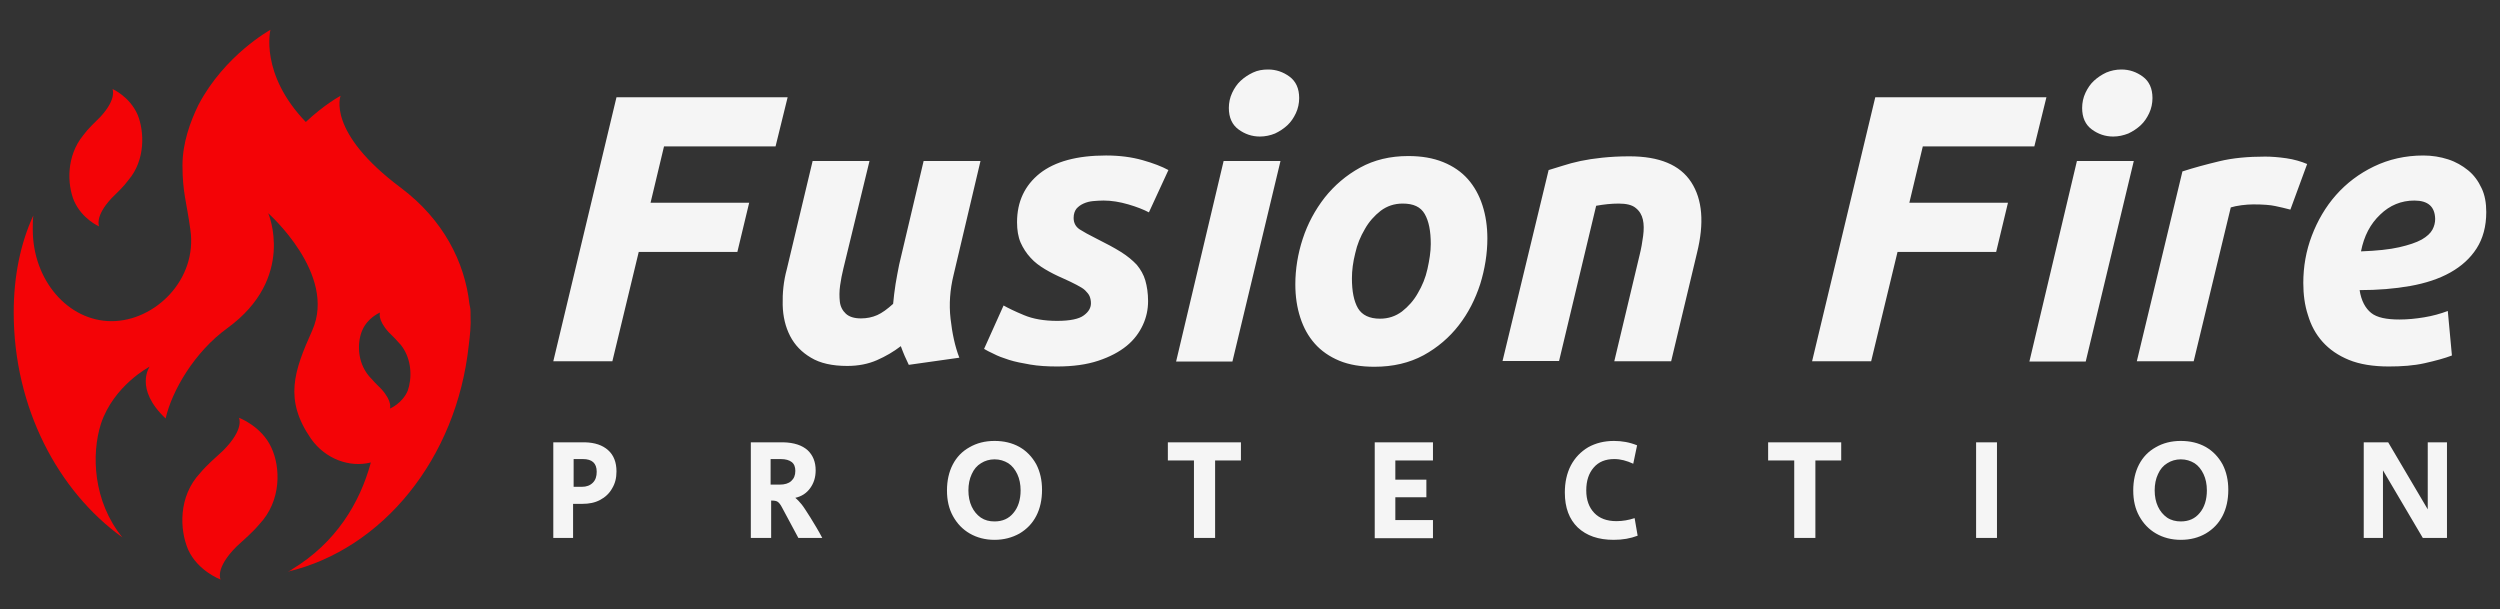 <?xml version="1.0" encoding="utf-8"?>
<!-- Generator: Adobe Illustrator 24.3.0, SVG Export Plug-In . SVG Version: 6.00 Build 0)  -->
<svg version="1.1" id="FLDSRC_ICON" xmlns="http://www.w3.org/2000/svg" xmlns:xlink="http://www.w3.org/1999/xlink" x="0px"
	 y="0px" viewBox="0 0 910 221.8" style="enable-background:new 0 0 910 221.8;" xml:space="preserve">
<rect x="0" y="0" width="910" height="221.8" fill="#333333" stroke="none"/>
<style type="text/css">
	.st0{fill:#F40306;}
	.st1{fill:#F5F5F5;}
</style>
<g transform="matrix(0.667 0 0 0.667 6.86 116.572)">
	<path class="st0" d="M59.8-76.5c-2.7,3.7-6,6.7-9.3,10c-9.3,10-6.7,15.3-6.7,15.3s-9.3-4-13.7-14c-3.7-9-4.3-24.3,5-35.7
		c2.7-3.7,6-6.7,9.3-10c9.3-10,6.7-15.3,6.7-15.3s9.3,4,13.7,14C68.5-103.2,69.2-87.5,59.8-76.5z M137.8,69.5
		c-5.3-11.7-17.7-16.3-17.7-16.3s3.3,6-8.7,18c-4.3,4-8.7,7.7-12.3,12c-12.3,13-11.3,31.3-6.7,42c5.3,11.7,17.7,16.3,17.7,16.3
		s-3.3-6,8.7-18c4.3-4,8.7-7.7,12.3-12C143.5,98.5,142.8,80.1,137.8,69.5z M246.5-4.5c0,0.7,0,1,0,1.7c0.3,5.7-0.3,11-1,16.7
		c-6.7,61.7-47,111-98.7,123.3c0.7-0.3,1.7-0.7,2.3-1.3c23.7-14.3,37-36,43-58.3c-11.7,3-25-2-32.7-13c-14.7-21.3-9.3-36.7,0.7-59
		c13.7-30.7-24-64-24-64s15.3,35.3-22.3,62.7c-18,13-30.3,34.3-33.7,49.3c-17.3-16.3-8.7-28.3-8.7-28.3S51.8,35.5,44.8,56.5
		c-5.3,16.7-4.3,42.3,11.7,62C21.2,93.1-2.8,47.5-2.8-4.2c0-20,3.7-37.7,10.7-53c-0.3,2.7-0.3,5-0.3,7.7c0,27.7,19.3,50,43,50
		s47-22.7,43-50c-2-14.7-4.3-20.3-4.3-35c0-12.3,4.3-24,8.7-33c14.3-27.3,39.3-41,39.3-41s-6,24,19.3,50.3c10.3-9.7,19-14.3,19-14.3
		s-8,19.7,33,50.3c23,17.3,34.7,40.3,37.3,63.3C246.2-7.5,246.5-6.2,246.5-4.5z M208.5,13.5c-2-2.3-4.3-4.7-6.7-7
		c-6.3-7-4.7-10.7-4.7-10.7s-6.7,2.7-9.7,9.7c-2.7,6.3-3,17,3.7,25c2,2.3,4.3,4.7,6.7,7c6.3,7,4.7,10.7,4.7,10.7s6.7-2.7,9.7-9.7
		C214.5,32.1,214.8,21.5,208.5,13.5z"/>
</g>
<path class="st1" d="M222.9,131.5h-21.5l23-96.1h62.3l-4.4,17.9h-40.6l-4.9,20.5h35.9l-4.3,17.9h-35.9L222.9,131.5z M336.2,58.6
	h20.7l-9.8,41.5c-1.3,5.3-1.7,10.6-1.1,15.9s1.6,10.1,3.2,14.2l0,0l-18.4,2.6c-1-2-2-4.3-2.9-6.8l0,0c-2.6,2-5.5,3.7-8.7,5.1
	s-6.8,2.1-10.8,2.1l0,0c-5.5,0-9.9-1-13.2-3c-3.4-2-5.9-4.6-7.6-7.9c-1.7-3.3-2.6-7.1-2.7-11.3c-0.1-4.3,0.3-8.6,1.5-13l0,0
	l9.4-39.4h20.7L307,97.7c-0.5,2-0.9,4.1-1.2,6.2c-0.3,2.1-0.3,4.1-0.1,5.9s1,3.3,2.2,4.4s3,1.7,5.5,1.7l0,0c2.1,0,4.1-0.4,5.9-1.2
	c1.8-0.8,3.7-2.2,5.8-4.1l0,0c0.2-2.3,0.5-4.7,0.9-7.3c0.4-2.5,0.9-4.9,1.3-7l0,0L336.2,58.6z M384.8,116.8L384.8,116.8
	c4.7,0,8-0.7,9.7-2c1.8-1.3,2.6-2.8,2.6-4.4l0,0c0-1-0.2-1.9-0.5-2.6c-0.3-0.7-0.9-1.4-1.6-2.1s-1.8-1.3-3.1-2c-1.3-0.7-3-1.5-5-2.4
	l0,0c-2.3-1-4.5-2.1-6.5-3.3c-2-1.2-3.8-2.5-5.3-4.2c-1.5-1.6-2.7-3.5-3.6-5.5c-0.9-2.1-1.3-4.6-1.3-7.4l0,0
	c0-7.5,2.8-13.4,8.3-17.8c5.5-4.3,13.5-6.5,24.1-6.5l0,0c5,0,9.4,0.6,13.3,1.7c3.9,1.1,7,2.3,9.4,3.6l0,0l-7.1,15.4
	c-1.9-1-4.4-2-7.5-2.9c-3.1-0.9-6.1-1.4-9-1.4l0,0c-1.3,0-2.6,0.1-3.8,0.2c-1.2,0.1-2.4,0.4-3.5,0.9c-1.1,0.5-1.9,1.1-2.6,1.9
	c-0.6,0.8-1,1.9-1,3.3l0,0c0,1.8,0.7,3.2,2.2,4.2c1.4,0.9,3.4,2,6,3.3l0,0c3.6,1.8,6.6,3.4,9,4.9s4.3,3.1,5.8,4.7
	c1.4,1.7,2.5,3.6,3.1,5.7s1,4.6,1,7.5l0,0c0,3-0.6,5.9-1.9,8.7s-3.2,5.4-5.9,7.6c-2.7,2.2-6.1,4-10.3,5.4s-9.2,2.1-15,2.1l0,0
	c-3.6,0-6.9-0.2-9.8-0.7c-2.9-0.5-5.5-1-7.7-1.7s-4.1-1.4-5.6-2.2c-1.5-0.7-2.7-1.3-3.5-1.8l0,0l7.1-15.8c1.6,0.9,4,2.1,7.4,3.5
	C376,116.1,380.1,116.8,384.8,116.8z M466.1,58.6l-17.5,73h-20.5l17.3-73H466.1z M458.6,49.7L458.6,49.7c-2.9,0-5.5-0.9-7.8-2.6
	c-2.3-1.7-3.5-4.3-3.5-7.8l0,0c0-1.9,0.4-3.8,1.2-5.5c0.8-1.7,1.8-3.2,3.1-4.4c1.3-1.2,2.8-2.2,4.5-3s3.5-1.1,5.5-1.1l0,0
	c2.9,0,5.5,0.9,7.8,2.6c2.3,1.7,3.5,4.3,3.5,7.8l0,0c0,1.9-0.4,3.8-1.2,5.5c-0.8,1.7-1.8,3.2-3.1,4.4c-1.3,1.2-2.8,2.2-4.5,3
	C462.4,49.3,460.5,49.7,458.6,49.7z M500.3,133.5L500.3,133.5c-4.9,0-9.2-0.7-12.8-2.2c-3.6-1.5-6.6-3.6-8.9-6.2
	c-2.4-2.7-4.1-5.8-5.3-9.5c-1.2-3.7-1.8-7.7-1.8-12.1l0,0c0-5.5,0.9-11.1,2.7-16.6c1.8-5.5,4.5-10.5,8-15c3.5-4.4,7.8-8.1,12.9-10.9
	c5.1-2.8,10.9-4.2,17.5-4.2l0,0c4.8,0,9,0.7,12.7,2.2c3.7,1.5,6.7,3.6,9,6.2s4.1,5.8,5.3,9.5s1.8,7.7,1.8,12.1l0,0
	c0,5.5-0.9,11.1-2.6,16.6c-1.8,5.5-4.3,10.5-7.8,15c-3.4,4.4-7.7,8.1-12.8,10.9C513,132.1,507.1,133.5,500.3,133.5z M510.6,74.1
	L510.6,74.1c-3.1,0-5.7,0.9-8,2.6c-2.3,1.8-4.3,4-5.8,6.7c-1.6,2.7-2.8,5.6-3.5,8.8c-0.8,3.2-1.2,6.2-1.2,9.1l0,0
	c0,4.7,0.7,8.3,2.2,10.9c1.5,2.5,4.2,3.8,8,3.8l0,0c3.1,0,5.7-0.9,8-2.6c2.3-1.8,4.3-4,5.8-6.7c1.6-2.7,2.8-5.6,3.5-8.8
	s1.2-6.2,1.2-9.1l0,0c0-4.7-0.7-8.3-2.2-10.9S514.5,74.1,510.6,74.1z M546.9,131.5l16.8-69.6c1.6-0.5,3.3-1,5.2-1.6
	c1.9-0.6,4-1.2,6.4-1.7c2.4-0.5,5-0.9,7.9-1.2c2.9-0.3,6.2-0.5,9.9-0.5l0,0c10.9,0,18.4,3.1,22.5,9.4c4.1,6.3,4.8,14.9,2.1,25.8l0,0
	l-9.4,39.4h-20.7l9.2-38.6c0.6-2.4,1-4.7,1.3-7c0.3-2.3,0.3-4.3-0.1-6c-0.4-1.7-1.2-3.1-2.6-4.2c-1.3-1.1-3.4-1.6-6.2-1.6l0,0
	c-2.7,0-5.4,0.3-8.2,0.8l0,0l-13.5,56.5H546.9z M681.1,131.5h-21.5l23-96.1h62.3l-4.4,17.9h-40.6L695,73.8h35.9l-4.3,17.9h-35.9
	L681.1,131.5z M776.7,58.6l-17.5,73h-20.5l17.3-73H776.7z M769.2,49.7L769.2,49.7c-2.9,0-5.5-0.9-7.8-2.6c-2.3-1.7-3.5-4.3-3.5-7.8
	l0,0c0-1.9,0.4-3.8,1.2-5.5c0.8-1.7,1.8-3.2,3.1-4.4c1.3-1.2,2.8-2.2,4.5-3c1.7-0.7,3.5-1.1,5.5-1.1l0,0c2.9,0,5.5,0.9,7.8,2.6
	c2.3,1.7,3.5,4.3,3.5,7.8l0,0c0,1.9-0.4,3.8-1.2,5.5c-0.8,1.7-1.8,3.2-3.1,4.4c-1.3,1.2-2.8,2.2-4.5,3
	C772.9,49.3,771.1,49.7,769.2,49.7z M839.8,59.7l-6.1,16.6c-1.8-0.5-3.7-0.9-5.5-1.3c-1.8-0.4-4.5-0.6-8-0.6l0,0
	c-1.3,0-2.7,0.1-4.3,0.3s-2.9,0.5-3.9,0.8l0,0l-13.5,56h-20.7l16.6-69.1c4-1.3,8.4-2.5,13.4-3.7c4.9-1.2,10.5-1.7,16.7-1.7l0,0
	c2.3,0,4.9,0.2,7.7,0.6S837.7,58.8,839.8,59.7L839.8,59.7z M838.4,103L838.4,103c0-5.9,1-11.7,3.1-17.2c2.1-5.5,5-10.5,8.8-14.8
	s8.4-7.8,13.8-10.4c5.4-2.6,11.4-4,18-4l0,0c3.2,0,6.2,0.5,9,1.4c2.8,0.9,5.2,2.3,7.3,4s3.7,3.9,4.9,6.5c1.2,2.5,1.7,5.4,1.7,8.7
	l0,0c0,5.2-1.2,9.6-3.5,13.2s-5.5,6.5-9.6,8.8c-4.1,2.3-9,3.9-14.6,4.9c-5.6,1-11.8,1.5-18.4,1.5l0,0c0.6,3.9,2.1,6.6,4.2,8.3
	s5.6,2.4,10.3,2.4l0,0c3,0,6-0.3,9-0.8c3.1-0.5,5.9-1.3,8.6-2.3l0,0l1.5,16.2c-2.6,1-5.9,1.9-9.9,2.8s-8.4,1.2-13.1,1.2l0,0
	c-5.7,0-10.6-0.8-14.5-2.4c-3.9-1.6-7.1-3.8-9.6-6.6s-4.2-6-5.3-9.7C838.9,111.1,838.4,107.1,838.4,103z M878.8,73L878.8,73
	c-4.7,0-8.9,1.7-12.4,5.1c-3.6,3.4-5.9,7.8-7,13.4l0,0c5.7-0.2,10.4-0.7,13.9-1.5c3.5-0.8,6.2-1.7,8.2-2.8c1.9-1.1,3.2-2.3,3.9-3.6
	s1-2.6,1-3.9l0,0C886.3,75.2,883.8,73,878.8,73z"/>
<path class="st1" d="M201.4,195.8V161c1,0,2.9,0,5.7,0l0,0c2.8,0,4.8,0,5.8,0l0,0c3.6,0.1,6.4,1,8.5,2.9c2,1.8,3,4.4,3,7.7l0,0
	c0,2.4-0.5,4.4-1.6,6.2c-1,1.8-2.5,3.2-4.4,4.2c-1.9,1-4,1.4-6.4,1.4l0,0h-3.4v12.4H201.4z M208.7,177.2h3.1c1.7,0,3-0.5,4-1.5
	c1-1,1.4-2.3,1.4-4l0,0c0-3.1-1.7-4.6-5-4.6l0,0h-3.4V177.2z M273.3,195.8V161c1,0,3,0,5.9,0l0,0c2.9,0,4.8,0,5.9,0l0,0
	c4,0.1,6.9,1.1,8.9,2.9c1.9,1.8,2.9,4.2,2.9,7.3l0,0c0,2.6-0.7,4.7-2,6.5c-1.3,1.8-3.1,3-5.4,3.5l0,0c0.7,0.6,1.5,1.4,2.3,2.4
	c0.8,1,1.8,2.6,3.2,4.8l0,0c1.4,2.3,2.9,4.7,4.3,7.4l0,0h-8.7l-5.9-11c-0.6-1.2-1.2-1.9-1.7-2.2c-0.5-0.3-1.2-0.4-2.3-0.4l0,0v13.6
	H273.3z M280.6,176.4h3.2c1.8,0,3.2-0.4,4.2-1.3c1-0.9,1.5-2.1,1.5-3.7l0,0c0-1.4-0.4-2.5-1.3-3.2c-0.9-0.7-2.2-1.1-4-1.1l0,0h-3.7
	V176.4z M362,196.5c-3.4,0-6.4-0.8-9-2.3c-2.6-1.5-4.6-3.6-6.1-6.3c-1.5-2.7-2.2-5.8-2.2-9.4l0,0c0-3.5,0.7-6.7,2.1-9.4
	c1.4-2.7,3.4-4.8,6.1-6.3c2.6-1.5,5.6-2.3,9.1-2.3l0,0c3.4,0,6.4,0.7,9.1,2.2c2.6,1.5,4.6,3.6,6.1,6.3c1.4,2.7,2.1,5.8,2.1,9.3l0,0
	c0,3.6-0.7,6.8-2.1,9.5c-1.4,2.7-3.4,4.8-6.1,6.4C368.4,195.7,365.4,196.5,362,196.5L362,196.5z M362,189.8c2.9,0,5.2-1,6.9-3.1
	c1.7-2,2.6-4.8,2.6-8.2l0,0c0-2.2-0.4-4.2-1.2-5.9c-0.8-1.7-1.9-3.1-3.3-4c-1.5-0.9-3.1-1.4-5-1.4l0,0c-1.8,0-3.5,0.5-4.9,1.4
	c-1.5,0.9-2.6,2.2-3.4,4c-0.8,1.7-1.2,3.7-1.2,5.9l0,0c0,2.2,0.4,4.2,1.2,5.9c0.8,1.7,1.9,3,3.3,4
	C358.5,189.4,360.1,189.8,362,189.8L362,189.8z M434.6,195.8v-28.2h-9.5V161h26.6v6.6h-9.4v28.2H434.6z M500.4,195.8V161h21.2v6.6
	h-13.7v7h11.3v6.4h-11.3v8.3h13.7v6.6H500.4z M587.4,196.5c-5.6,0-9.9-1.5-13.1-4.5c-3.1-3-4.7-7.2-4.7-12.7l0,0
	c0-3.7,0.7-7,2.2-9.9c1.5-2.8,3.6-5,6.3-6.6c2.7-1.5,5.8-2.3,9.4-2.3l0,0c2.9,0,5.7,0.5,8.4,1.6l0,0l-1.4,6.7
	c-2.4-1.1-4.6-1.7-6.9-1.7l0,0c-3.2,0-5.7,1-7.5,3.1c-1.8,2.1-2.7,4.8-2.7,8.3l0,0c0,3.5,1,6.2,2.9,8.2c1.9,2,4.6,3,8.1,3l0,0
	c2.3,0,4.5-0.4,6.6-1.1l0,0l1.1,6.4C593.5,196,590.6,196.5,587.4,196.5L587.4,196.5z M653.1,195.8v-28.2h-9.5V161h26.6v6.6h-9.4
	v28.2H653.1z M719.3,195.8V161h7.6v34.8H719.3z M793.8,196.5c-3.4,0-6.4-0.8-9-2.3c-2.6-1.5-4.6-3.6-6.1-6.3
	c-1.5-2.7-2.2-5.8-2.2-9.4l0,0c0-3.5,0.7-6.7,2.1-9.4c1.4-2.7,3.4-4.8,6.1-6.3c2.6-1.5,5.6-2.3,9.1-2.3l0,0c3.4,0,6.4,0.7,9.1,2.2
	c2.6,1.5,4.6,3.6,6.1,6.3c1.4,2.7,2.1,5.8,2.1,9.3l0,0c0,3.6-0.7,6.8-2.1,9.5c-1.4,2.7-3.4,4.8-6.1,6.4
	C800.3,195.7,797.3,196.5,793.8,196.5L793.8,196.5z M793.8,189.8c2.9,0,5.2-1,6.9-3.1c1.7-2,2.6-4.8,2.6-8.2l0,0
	c0-2.2-0.4-4.2-1.2-5.9c-0.8-1.7-1.9-3.1-3.3-4c-1.5-0.9-3.1-1.4-5-1.4l0,0c-1.8,0-3.5,0.5-4.9,1.4c-1.5,0.9-2.6,2.2-3.4,4
	c-0.8,1.7-1.2,3.7-1.2,5.9l0,0c0,2.2,0.4,4.2,1.2,5.9c0.8,1.7,1.9,3,3.3,4C790.3,189.4,792,189.8,793.8,189.8L793.8,189.8z
	 M860.4,195.8V161h8.9l14.4,24.4V161h7v34.8h-8.8l-14.5-24.6v24.6H860.4z"/>
</svg>
